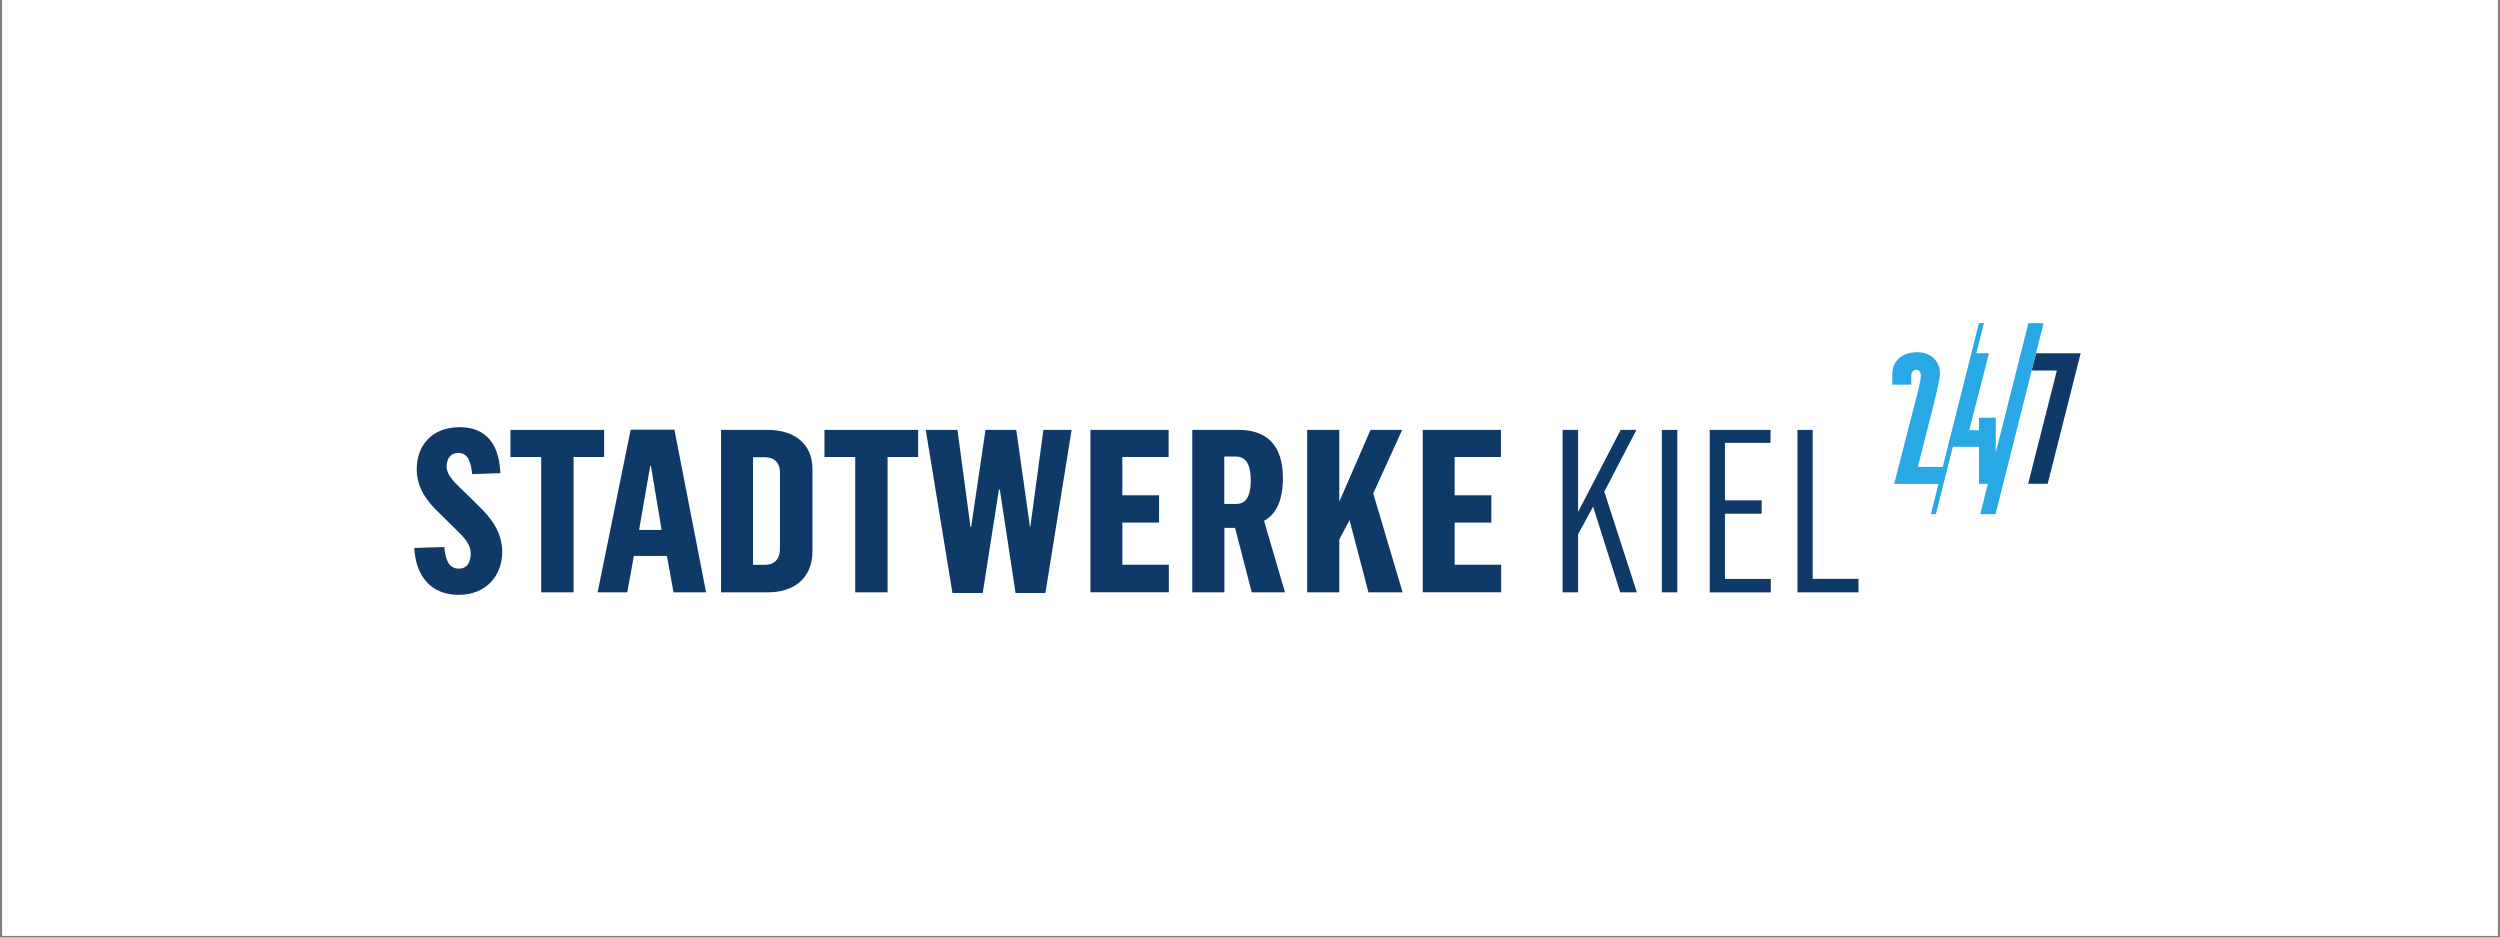 <svg xmlns="http://www.w3.org/2000/svg" xmlns:xlink="http://www.w3.org/1999/xlink" width="1920" zoomAndPan="magnify" viewBox="0 0 1440 540" height="720" preserveAspectRatio="xMidYMid meet" version="1.0"><rect x="0" y="0" width="1440" height="540" fill="#808080" stroke="none"/><defs><clipPath id="0f9bd69eec"><path d="M 1.332 0 L 1438.668 0 L 1438.668 539 L 1.332 539 Z M 1.332 0 " clip-rule="nonzero"/></clipPath></defs><g clip-path="url(#0f9bd69eec)"><path fill="#ffffff" d="M 1.332 0 L 1438.668 0 L 1438.668 539 L 1.332 539 Z M 1.332 0 " fill-opacity="1" fill-rule="nonzero"/><path fill="#ffffff" d="M 1.332 0 L 1438.668 0 L 1438.668 539 L 1.332 539 Z M 1.332 0 " fill-opacity="1" fill-rule="nonzero"/></g><path fill="#0f3967" d="M 238.582 315.609 L 255.922 315.09 C 256.445 320.867 257.75 327.543 264.312 327.543 C 269.57 327.543 271.137 323.07 271.137 318.891 C 271.137 313.781 267.855 309.98 262.484 304.84 L 253.566 296.043 C 245.176 288.176 240.035 280.426 240.035 270.207 C 240.035 257.199 248.168 246.051 264.836 246.051 C 276.512 246.051 287.43 252.09 288.215 272.559 L 271.953 273.082 C 271.285 266.258 269.715 260.887 263.938 260.887 C 259.348 260.887 257.227 264.43 257.227 268.754 C 257.227 273.746 262.34 278.449 266.812 282.66 L 275.09 290.789 C 284.148 299.441 289.262 307.453 289.262 317.961 C 289.262 331.754 279.82 342.637 264.199 342.637 C 248.574 342.637 239.512 332.273 238.613 315.609 Z M 238.582 315.609 " fill-opacity="1" fill-rule="nonzero"/><path fill="#0f3967" d="M 311.738 263.238 L 294.023 263.238 L 294.023 247.621 L 347.98 247.621 L 347.98 263.238 L 330.383 263.238 L 330.383 341.188 L 311.738 341.188 Z M 311.738 263.238 " fill-opacity="1" fill-rule="nonzero"/><path fill="#0f3967" d="M 363.258 247.504 L 388.465 247.504 L 406.703 341.188 L 387.945 341.188 L 384.141 320.199 L 365.117 320.199 L 361.312 341.188 L 344.234 341.188 Z M 381.09 305.246 L 374.934 268.379 L 374.527 268.379 L 368.109 305.246 Z M 381.09 305.246 " fill-opacity="1" fill-rule="nonzero"/><path fill="#0f3967" d="M 415.359 247.621 L 442.395 247.621 C 456.715 247.621 467.98 254.965 467.98 270.207 L 467.98 317.441 C 467.98 333.695 456.684 341.188 442.25 341.188 L 415.328 341.188 L 415.328 247.621 Z M 440.711 325.309 C 447.016 325.309 449.25 320.836 449.25 316.395 L 449.25 271.918 C 449.25 267.07 446.492 263.383 440.449 263.383 L 433.742 263.383 L 433.742 325.309 Z M 440.711 325.309 " fill-opacity="1" fill-rule="nonzero"/><path fill="#0f3967" d="M 492.609 263.238 L 474.895 263.238 L 474.895 247.621 L 528.852 247.621 L 528.852 263.238 L 511.254 263.238 L 511.254 341.188 L 492.609 341.188 Z M 492.609 263.238 " fill-opacity="1" fill-rule="nonzero"/><path fill="#0f3967" d="M 533.266 247.621 L 551.504 247.621 L 558.996 303.504 L 559.375 303.504 L 567.652 247.621 L 585.367 247.621 L 593.238 303.242 L 593.5 303.242 L 600.992 247.621 L 617.254 247.621 L 602.152 341.562 L 584.961 341.562 L 575.898 281.992 L 575.379 281.992 L 566.055 341.562 L 548.602 341.562 L 533.238 247.621 Z M 533.266 247.621 " fill-opacity="1" fill-rule="nonzero"/><path fill="#0f3967" d="M 628.117 247.621 L 673.133 247.621 L 673.133 263.238 L 646.473 263.238 L 646.473 285.273 L 667.613 285.273 L 667.613 301.008 L 646.473 301.008 L 646.473 325.277 L 673.246 325.277 L 673.246 341.156 L 628.086 341.156 L 628.086 247.59 Z M 628.117 247.621 " fill-opacity="1" fill-rule="nonzero"/><path fill="#0f3967" d="M 686.723 247.621 L 713.645 247.621 C 729.383 247.621 738.969 256.27 738.969 275.316 C 738.969 288.844 734.641 296.449 728.078 299.992 L 740.16 341.188 L 720.992 341.188 L 711.406 304.055 L 705.25 304.055 L 705.25 341.188 L 686.75 341.188 L 686.75 247.621 Z M 712.047 290.266 C 717.305 290.266 720.441 286.578 720.441 276.508 C 720.441 267.711 717.68 262.977 711.902 262.977 L 705.191 262.977 L 705.191 290.266 Z M 712.047 290.266 " fill-opacity="1" fill-rule="nonzero"/><path fill="#0f3967" d="M 752.938 247.621 L 771.438 247.621 L 771.438 288.961 L 789.414 247.621 L 807.652 247.621 L 790.98 284.227 L 807.914 341.188 L 788.223 341.188 L 777.332 299.586 L 771.438 310.734 L 771.438 341.188 L 752.938 341.188 Z M 752.938 247.621 " fill-opacity="1" fill-rule="nonzero"/><path fill="#0f3967" d="M 819.531 247.621 L 864.543 247.621 L 864.543 263.238 L 837.883 263.238 L 837.883 285.273 L 859.027 285.273 L 859.027 301.008 L 837.883 301.008 L 837.883 325.277 L 864.66 325.277 L 864.66 341.156 L 819.5 341.156 L 819.5 247.59 Z M 819.531 247.621 " fill-opacity="1" fill-rule="nonzero"/><path fill="#0f3967" d="M 900.062 247.621 L 908.977 247.621 L 908.977 294.855 L 933.516 247.621 L 942.578 247.621 L 924.078 283.184 L 942.84 341.188 L 933.258 341.188 L 917.633 291.836 L 908.977 307.715 L 908.977 341.188 L 900.062 341.188 Z M 900.062 247.621 " fill-opacity="1" fill-rule="nonzero"/><path fill="#0f3967" d="M 957.215 247.621 L 966.133 247.621 L 966.133 341.188 L 957.215 341.188 Z M 957.215 247.621 " fill-opacity="1" fill-rule="nonzero"/><path fill="#0f3967" d="M 984.777 247.621 L 1019.828 247.621 L 1019.828 255.109 L 993.574 255.109 L 993.574 288.176 L 1014.719 288.176 L 1014.719 295.926 L 993.574 295.926 L 993.574 333.465 L 1019.973 333.465 L 1019.973 341.215 L 984.805 341.215 L 984.805 247.648 Z M 984.777 247.621 " fill-opacity="1" fill-rule="nonzero"/><path fill="#0f3967" d="M 1035.309 247.621 L 1044.109 247.621 L 1044.109 333.438 L 1070.508 333.438 L 1070.508 341.188 L 1035.336 341.188 L 1035.336 247.621 Z M 1035.309 247.621 " fill-opacity="1" fill-rule="nonzero"/><path fill="#0f3967" d="M 1172.762 203.465 L 1170.234 213.422 L 1184.754 213.422 L 1168.203 278.684 L 1179.469 278.684 L 1198.465 203.465 Z M 1172.762 203.465 " fill-opacity="1" fill-rule="nonzero"/><path fill="#28a8e5" d="M 1168.348 186.16 L 1149.559 260.715 L 1149.559 240.625 L 1139.914 240.625 C 1139.914 240.625 1139.914 247.793 1139.914 247.793 L 1134.281 247.793 C 1134.281 247.793 1145.664 203.465 1145.664 203.465 L 1138.375 203.465 L 1142.734 186.102 L 1139.887 186.102 L 1119.035 268.898 L 1104.719 268.898 L 1113.402 234.555 C 1115.492 226.168 1115.867 224.598 1117.09 218.211 C 1118.801 209.328 1113.082 202.883 1104.426 202.883 C 1095.773 202.883 1089.965 207.703 1089.965 215.598 L 1089.965 221.551 L 1100.883 221.551 L 1100.883 216.004 C 1100.883 214.09 1102.395 212.984 1103.875 212.984 C 1105.355 212.984 1106.43 214.234 1106.402 216.41 C 1106.402 219.52 1104.137 227.793 1104.137 227.793 L 1091.039 278.711 L 1116.566 278.711 C 1116.566 278.711 1112.18 296.102 1112.18 296.102 L 1115.086 296.102 L 1124.812 257.375 L 1139.914 257.375 C 1139.914 257.375 1139.914 278.711 1139.914 278.711 L 1145.027 278.711 L 1140.641 296.133 L 1149.441 296.133 L 1177.09 186.16 Z M 1168.348 186.16 " fill-opacity="1" fill-rule="nonzero"/></svg>